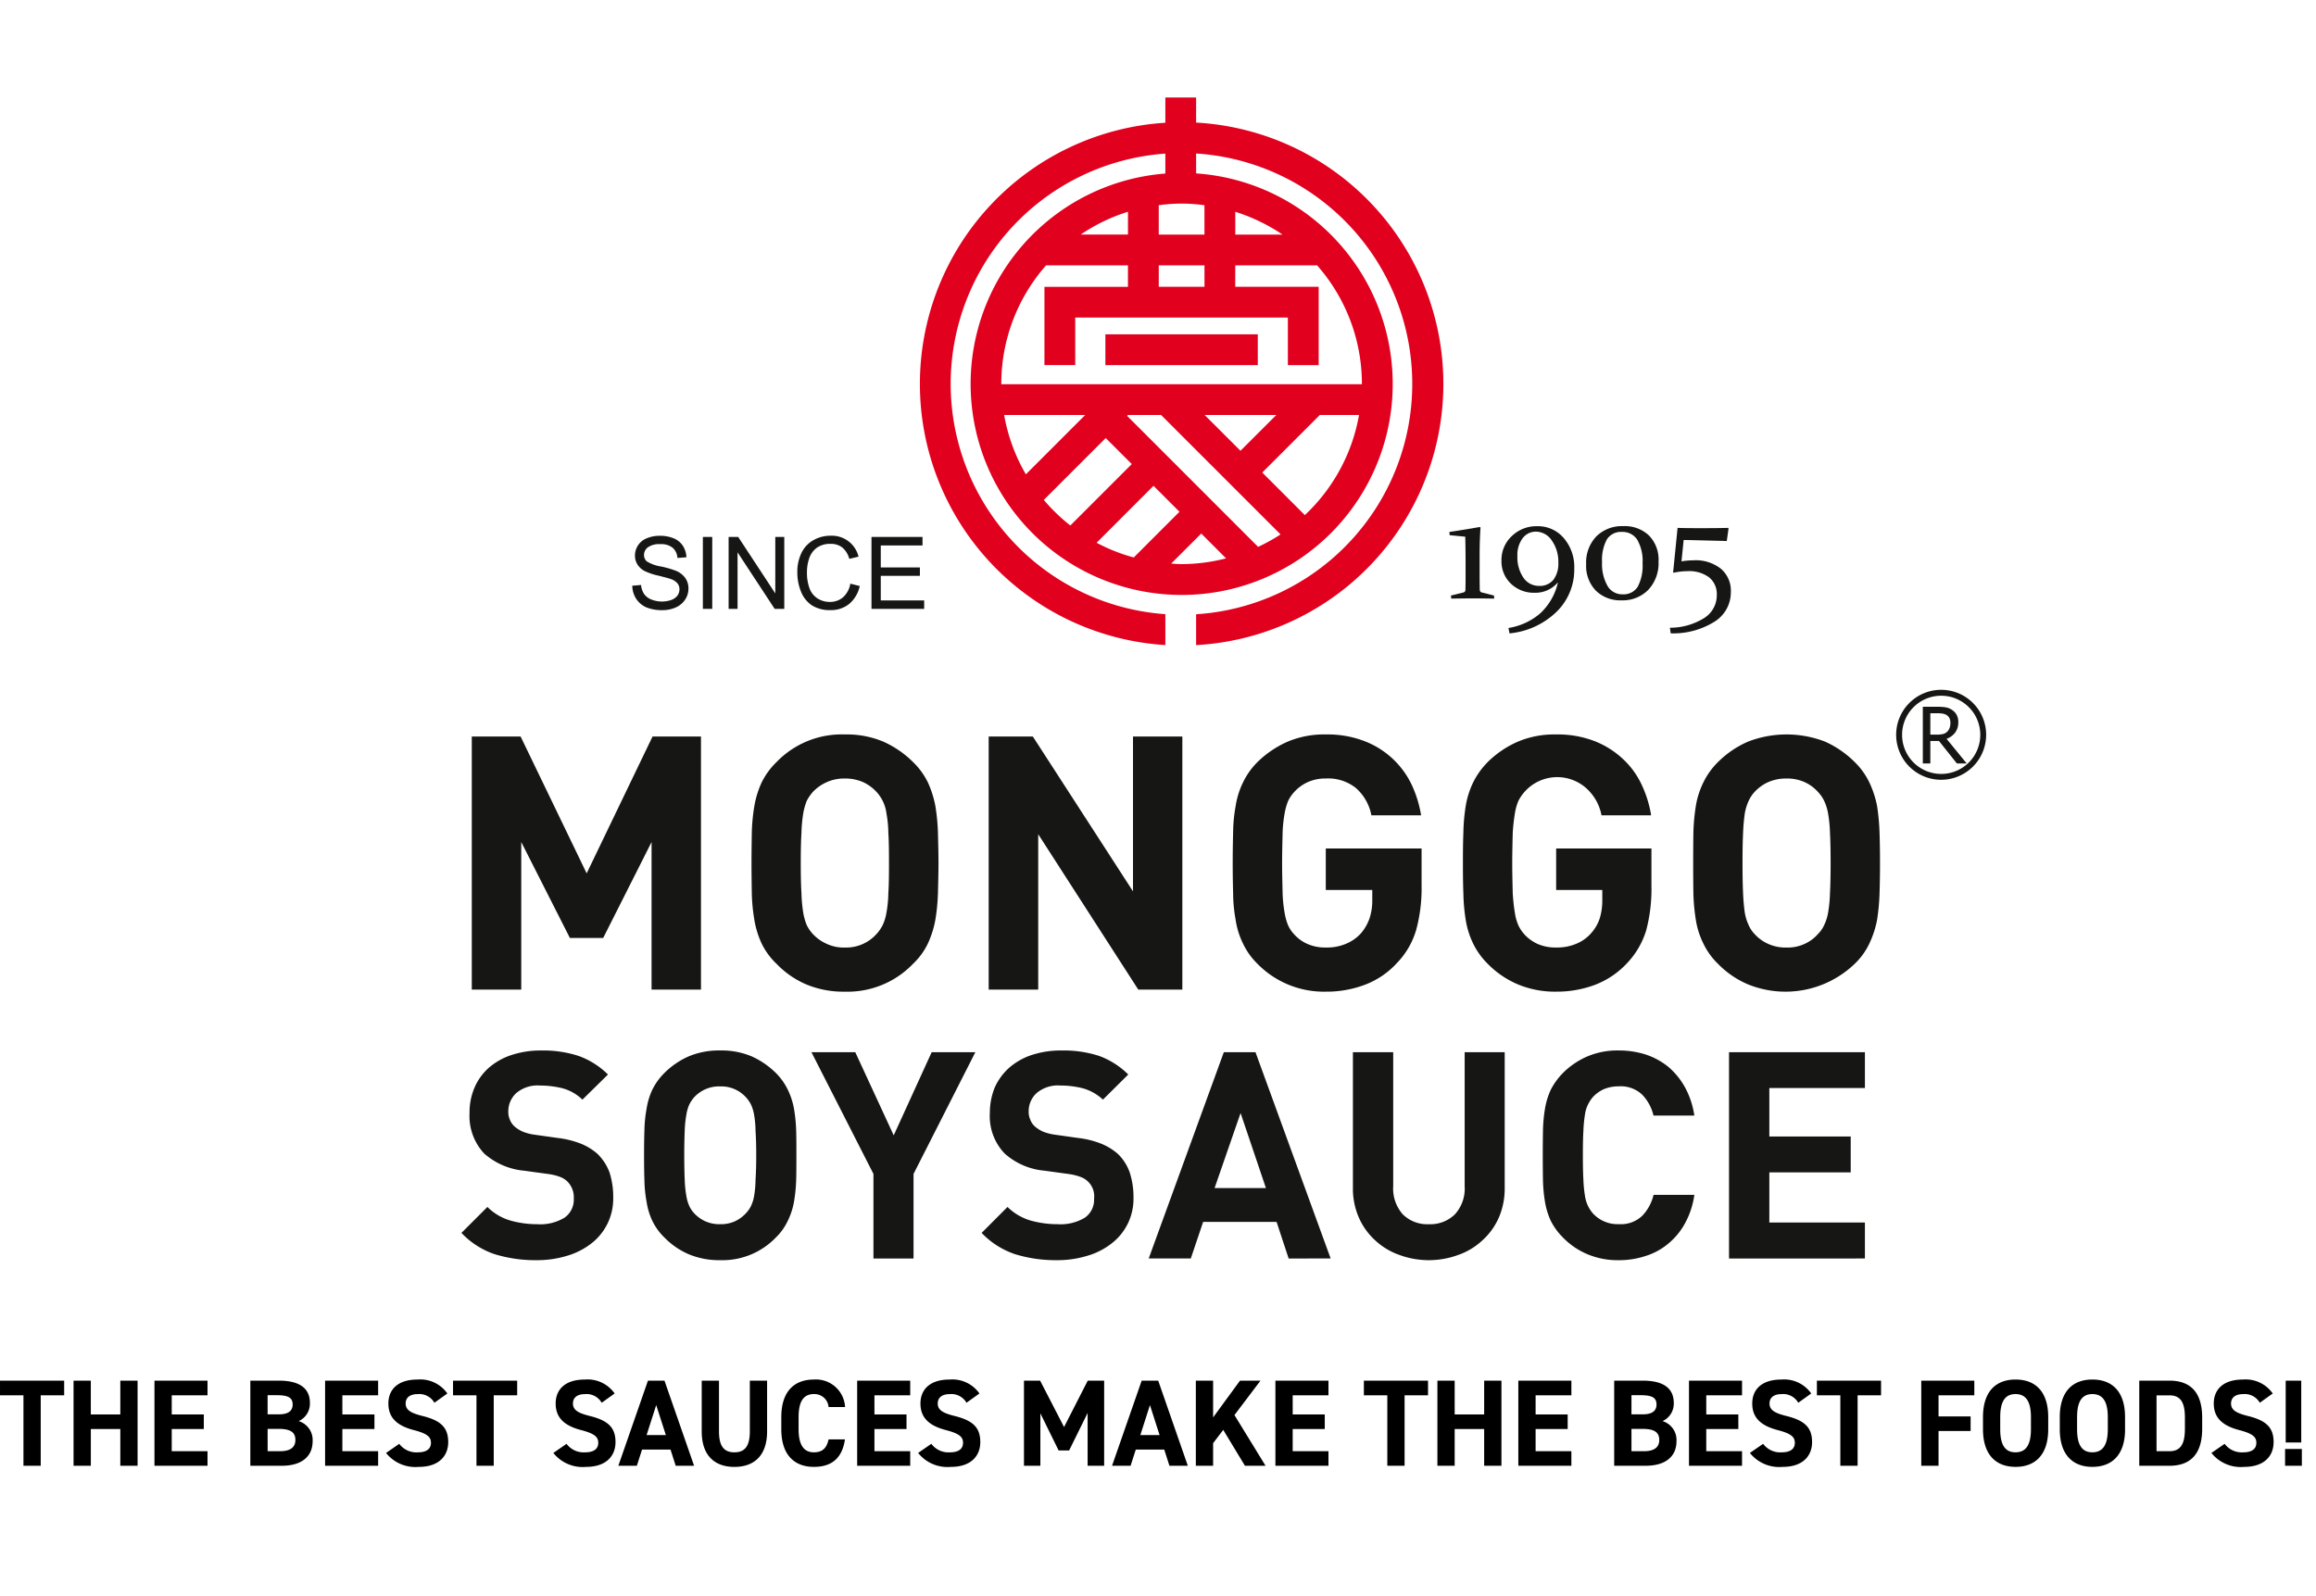 <svg xmlns="http://www.w3.org/2000/svg" xmlns:xlink="http://www.w3.org/1999/xlink" width="319.135" height="220" viewBox="0 0 319.135 220">
  <defs>
    <clipPath id="clip-path">
      <rect id="사각형_63729" data-name="사각형 63729" width="210.1" height="160.228" fill="none"/>
    </clipPath>
  </defs>
  <g id="bi" transform="translate(12.135)">
    <rect id="area" width="307" height="220" fill="none"/>
    <path id="패스_157421" data-name="패스 157421" d="M-161.134-11.73v2.023h3.23V0h2.38V-9.707h3.23V-11.73Zm12.512,0H-151V0h2.38V-5.066h4.063V0h2.38V-11.73h-2.38v4.658h-4.063Zm8.772,0V0h7.31V-2.006h-4.93v-3.06h4.42V-7.072h-4.42V-9.707h4.93V-11.73Zm13.209,0V0h4.3c3.094,0,4.284-1.547,4.284-3.366a2.722,2.722,0,0,0-1.921-2.788,2.642,2.642,0,0,0,1.547-2.5c0-2.091-1.513-3.077-4.284-3.077Zm2.38,6.647h1.5c1.6,0,2.329.425,2.329,1.53,0,1-.68,1.547-2.108,1.547h-1.717Zm0-4.641h1.326c1.717,0,2.125.476,2.125,1.292,0,.833-.561,1.343-1.87,1.343h-1.581Zm7.922-2.006V0h7.31V-2.006h-4.93v-3.06h4.42V-7.072h-4.42V-9.707h4.93V-11.73Zm16.847,1.768a4.556,4.556,0,0,0-4.114-1.921c-2.788,0-4.012,1.445-4.012,3.3,0,1.938,1.156,3.043,3.468,3.655,1.9.493,2.4.952,2.4,1.768,0,.714-.459,1.309-1.819,1.309a2.93,2.93,0,0,1-2.55-1.173l-1.819,1.258A5.168,5.168,0,0,0-103.419.153c2.754,0,4.046-1.5,4.046-3.417,0-2.074-1.105-2.992-3.553-3.6-1.564-.391-2.312-.8-2.312-1.717,0-.8.578-1.292,1.649-1.292a2.389,2.389,0,0,1,2.312,1.19Zm.782-1.768v2.023h3.23V0h2.38V-9.707h3.23V-11.73Zm22.27,1.768a4.556,4.556,0,0,0-4.114-1.921c-2.788,0-4.012,1.445-4.012,3.3,0,1.938,1.156,3.043,3.468,3.655,1.9.493,2.4.952,2.4,1.768,0,.714-.459,1.309-1.819,1.309a2.93,2.93,0,0,1-2.55-1.173l-1.819,1.258A5.168,5.168,0,0,0-80.367.153c2.754,0,4.046-1.5,4.046-3.417,0-2.074-1.105-2.992-3.553-3.6-1.564-.391-2.312-.8-2.312-1.717,0-.8.578-1.292,1.649-1.292a2.389,2.389,0,0,1,2.312,1.19ZM-73.38,0l.714-2.227h3.927L-68.025,0h2.533l-4.08-11.73H-71.85L-75.93,0Zm2.669-8.364,1.326,4.131h-2.652Zm12.9-3.366v6.987c0,2.006-.663,2.89-2.125,2.89s-2.125-.884-2.125-2.89V-11.73h-2.38v6.987c0,3.451,1.9,4.9,4.505,4.9s4.505-1.445,4.505-4.913v-6.97Zm13.124,3.638a4.015,4.015,0,0,0-4.3-3.791c-2.635,0-4.488,1.564-4.488,5.185v1.666c0,3.587,1.853,5.185,4.488,5.185C-46.571.153-45.092-1-44.7-3.638h-2.261c-.255,1.19-.833,1.785-2.023,1.785-1.377,0-2.108-1-2.108-3.179V-6.7c0-2.244.731-3.179,2.108-3.179a1.948,1.948,0,0,1,2.023,1.785Zm1.666-3.638V0h7.31V-2.006h-4.93v-3.06h4.42V-7.072h-4.42V-9.707h4.93V-11.73Zm16.847,1.768a4.556,4.556,0,0,0-4.114-1.921c-2.788,0-4.012,1.445-4.012,3.3,0,1.938,1.156,3.043,3.468,3.655,1.9.493,2.4.952,2.4,1.768,0,.714-.459,1.309-1.819,1.309A2.93,2.93,0,0,1-32.8-3.026L-34.62-1.768A5.168,5.168,0,0,0-30.1.153c2.754,0,4.046-1.5,4.046-3.417,0-2.074-1.1-2.992-3.553-3.6-1.564-.391-2.312-.8-2.312-1.717,0-.8.578-1.292,1.649-1.292a2.389,2.389,0,0,1,2.312,1.19Zm8.364-1.768h-2.227V0h2.261V-7.225l2.516,5.117h1.445l2.55-5.168V0h2.278V-11.73h-2.261l-3.264,6.392ZM-5.346,0l.714-2.227H-.705L.009,0H2.542l-4.08-11.73H-3.816L-7.9,0Zm2.669-8.364,1.326,4.131H-4ZM13.252,0,8.968-6.987l3.587-4.743H9.733L6.027-6.664V-11.73H3.647V0h2.38V-3.111L7.421-4.947,10.413,0Zm1.36-11.73V0h7.31V-2.006h-4.93v-3.06h4.42V-7.072h-4.42V-9.707h4.93V-11.73Zm12.189,0v2.023h3.23V0h2.38V-9.707h3.23V-11.73Zm12.512,0h-2.38V0h2.38V-5.066h4.063V0h2.38V-11.73h-2.38v4.658H39.313Zm8.772,0V0h7.31V-2.006h-4.93v-3.06h4.42V-7.072h-4.42V-9.707h4.93V-11.73Zm13.209,0V0h4.3c3.094,0,4.284-1.547,4.284-3.366a2.722,2.722,0,0,0-1.921-2.788,2.642,2.642,0,0,0,1.547-2.5c0-2.091-1.513-3.077-4.284-3.077Zm2.38,6.647h1.5c1.6,0,2.329.425,2.329,1.53,0,1-.68,1.547-2.108,1.547H63.674Zm0-4.641H65c1.717,0,2.125.476,2.125,1.292,0,.833-.561,1.343-1.87,1.343H63.674ZM71.6-11.73V0h7.31V-2.006h-4.93v-3.06H78.4V-7.072h-4.42V-9.707h4.93V-11.73ZM88.443-9.962a4.556,4.556,0,0,0-4.114-1.921c-2.788,0-4.012,1.445-4.012,3.3,0,1.938,1.156,3.043,3.468,3.655,1.9.493,2.4.952,2.4,1.768,0,.714-.459,1.309-1.819,1.309a2.93,2.93,0,0,1-2.55-1.173L79.994-1.768A5.168,5.168,0,0,0,84.516.153c2.754,0,4.046-1.5,4.046-3.417,0-2.074-1.105-2.992-3.553-3.6-1.564-.391-2.312-.8-2.312-1.717,0-.8.578-1.292,1.649-1.292a2.389,2.389,0,0,1,2.312,1.19Zm.782-1.768v2.023h3.23V0h2.38V-9.707h3.23V-11.73Zm14.382,0V0h2.38V-4.794h4.42V-6.8h-4.42V-9.707h4.93V-11.73Zm17.493,6.7V-6.7c0-3.621-1.853-5.185-4.5-5.185-2.635,0-4.488,1.564-4.488,5.185v1.666c0,3.587,1.853,5.185,4.488,5.185C119.247.153,121.1-1.445,121.1-5.032ZM114.487-6.7c0-2.244.731-3.179,2.108-3.179s2.125.935,2.125,3.179v1.666c0,2.244-.748,3.179-2.125,3.179s-2.108-.935-2.108-3.179Zm17.2,1.666V-6.7c0-3.621-1.853-5.185-4.505-5.185-2.635,0-4.488,1.564-4.488,5.185v1.666c0,3.587,1.853,5.185,4.488,5.185C129.838.153,131.691-1.445,131.691-5.032ZM125.078-6.7c0-2.244.731-3.179,2.108-3.179s2.125.935,2.125,3.179v1.666c0,2.244-.748,3.179-2.125,3.179s-2.108-.935-2.108-3.179ZM137.811,0c2.652,0,4.505-1.377,4.505-5.1V-6.63c0-3.74-1.853-5.1-4.505-5.1h-4.165V0Zm0-2.006h-1.785v-7.7h1.785c1.581,0,2.125,1.054,2.125,3.077V-5.1C139.936-3.077,139.392-2.006,137.811-2.006ZM152.04-9.962a4.556,4.556,0,0,0-4.114-1.921c-2.788,0-4.012,1.445-4.012,3.3,0,1.938,1.156,3.043,3.468,3.655,1.9.493,2.4.952,2.4,1.768,0,.714-.459,1.309-1.819,1.309a2.93,2.93,0,0,1-2.55-1.173L143.59-1.768A5.168,5.168,0,0,0,148.113.153c2.754,0,4.046-1.5,4.046-3.417,0-2.074-1.1-2.992-3.553-3.6-1.564-.391-2.312-.8-2.312-1.717,0-.8.578-1.292,1.649-1.292a2.389,2.389,0,0,1,2.312,1.19Zm3.927,6.749h-2.142V-11.73h2.142ZM156.051,0h-2.312V-2.312h2.312Z" transform="translate(149 202)"/>
    <g id="그룹_120413" data-name="그룹 120413" transform="translate(51.45 13.44)">
      <g id="그룹_120412" data-name="그룹 120412" clip-path="url(#clip-path)">
        <path id="패스_157490" data-name="패스 157490" d="M265.643,116.051h-1.35l-2.471-3.1h-1.188v3.1H259.6V108.24h2.014a7.2,7.2,0,0,1,1.125.075,2.214,2.214,0,0,1,.863.341,1.993,1.993,0,0,1,.648.676,2.068,2.068,0,0,1,.237,1.028,2.326,2.326,0,0,1-.434,1.438,2.53,2.53,0,0,1-1.183.856ZM263.4,110.44a1.558,1.558,0,0,0-.119-.605,1.058,1.058,0,0,0-.372-.433,1.417,1.417,0,0,0-.52-.207,3.826,3.826,0,0,0-.729-.061h-1.026v2.946h.915a3.7,3.7,0,0,0,.8-.078,1.223,1.223,0,0,0,.607-.323,1.336,1.336,0,0,0,.332-.525,2,2,0,0,0,.111-.714" transform="translate(-58.228 -24.278)" fill="#161615"/>
        <path id="패스_157491" data-name="패스 157491" d="M261.066,117.628a6.2,6.2,0,1,1,6.2-6.2,6.208,6.208,0,0,1-6.2,6.2m0-11.584a5.388,5.388,0,1,0,5.392,5.383,5.388,5.388,0,0,0-5.392-5.383" transform="translate(-57.168 -23.604)" fill="#161615"/>
        <path id="패스_157492" data-name="패스 157492" d="M26.612,148.4V128.068l-6.667,13.216h-4.59l-6.7-13.216V148.4H1.839V113.531H8.568l9.1,18.854,9.076-18.854h6.676V148.4Z" transform="translate(-0.413 -25.465)" fill="#161615"/>
        <path id="패스_157493" data-name="패스 157493" d="M77.213,135.088a27.205,27.205,0,0,1-.361,3.657,13.573,13.573,0,0,1-1.016,3.209,9.5,9.5,0,0,1-2.05,2.81,12.5,12.5,0,0,1-9.391,3.84,13.33,13.33,0,0,1-5.3-.989,12.475,12.475,0,0,1-4.122-2.851,9.68,9.68,0,0,1-2.058-2.81,12.671,12.671,0,0,1-.991-3.209,25.674,25.674,0,0,1-.357-3.657c-.02-1.3-.042-2.73-.042-4.208,0-1.511.022-2.912.042-4.216a26.022,26.022,0,0,1,.357-3.677,12.99,12.99,0,0,1,.991-3.2,10.216,10.216,0,0,1,2.058-2.823,12.475,12.475,0,0,1,9.425-3.807,13.013,13.013,0,0,1,5.259.977,13.767,13.767,0,0,1,4.132,2.831,10.012,10.012,0,0,1,2.05,2.823,13.955,13.955,0,0,1,1.016,3.2,27.58,27.58,0,0,1,.361,3.677c.027,1.3.074,2.7.074,4.216,0,1.478-.047,2.9-.074,4.208m-6.834-8.348a16.207,16.207,0,0,0-.263-2.71,5.325,5.325,0,0,0-1.359-2.944,5.961,5.961,0,0,0-1.831-1.348,6.147,6.147,0,0,0-2.533-.51,5.847,5.847,0,0,0-2.52.51,6.031,6.031,0,0,0-1.907,1.348,6.614,6.614,0,0,0-.819,1.191,8.625,8.625,0,0,0-.495,1.752,20.307,20.307,0,0,0-.248,2.71c-.069,1.1-.094,2.466-.094,4.14s.025,3.048.094,4.131a20.677,20.677,0,0,0,.248,2.72,8.015,8.015,0,0,0,.495,1.731,5.228,5.228,0,0,0,.819,1.188,5.8,5.8,0,0,0,1.907,1.358,5.505,5.505,0,0,0,2.52.514,5.6,5.6,0,0,0,4.363-1.873,5.4,5.4,0,0,0,.825-1.188,6.419,6.419,0,0,0,.534-1.731,16.476,16.476,0,0,0,.263-2.72c.076-1.083.088-2.468.088-4.131s-.012-3.04-.088-4.14" transform="translate(-11.556 -25.381)" fill="#161615"/>
        <path id="패스_157494" data-name="패스 157494" d="M114.27,148.4l-13.786-21.411V148.4H93.659V113.531h6.086l13.8,21.335V113.531h6.8V148.4Z" transform="translate(-21.008 -25.465)" fill="#161615"/>
        <path id="패스_157495" data-name="패스 157495" d="M162.245,140.234a10.94,10.94,0,0,1-2.567,4.38,11.5,11.5,0,0,1-4.592,3.089,14.9,14.9,0,0,1-5.257.9,12.815,12.815,0,0,1-9.411-3.839,9.654,9.654,0,0,1-2-2.81,10.994,10.994,0,0,1-1-3.209,21.16,21.16,0,0,1-.352-3.657c-.034-1.3-.059-2.73-.059-4.208,0-1.511.025-2.912.059-4.216a21.436,21.436,0,0,1,.352-3.677,11.211,11.211,0,0,1,1-3.2,10.19,10.19,0,0,1,2-2.823,13.9,13.9,0,0,1,4.2-2.83,12.916,12.916,0,0,1,5.215-.977,14.144,14.144,0,0,1,5.345.925,11.922,11.922,0,0,1,6.495,6.012,15.985,15.985,0,0,1,1.295,4.208h-6.852a6.656,6.656,0,0,0-2.126-3.757,6.1,6.1,0,0,0-4.157-1.317,5.9,5.9,0,0,0-2.51.51,5.7,5.7,0,0,0-1.838,1.348,5.139,5.139,0,0,0-.82,1.191,7.984,7.984,0,0,0-.5,1.752,18.145,18.145,0,0,0-.281,2.71c-.022,1.1-.068,2.466-.068,4.14s.047,3.048.068,4.159a18.511,18.511,0,0,0,.281,2.719,7.436,7.436,0,0,0,.5,1.757,4.56,4.56,0,0,0,.82,1.2,5.388,5.388,0,0,0,1.838,1.322,6.023,6.023,0,0,0,2.51.482,6.688,6.688,0,0,0,2.791-.515,5.706,5.706,0,0,0,2.074-1.461,6.407,6.407,0,0,0,1.184-2.1,7.8,7.8,0,0,0,.357-2.519v-1.33h-6.406v-5.725h13.2v5.095a21.933,21.933,0,0,1-.78,6.271" transform="translate(-30.731 -25.381)" fill="#161615"/>
        <path id="패스_157496" data-name="패스 157496" d="M203.133,140.234a11.321,11.321,0,0,1-2.554,4.38,11.744,11.744,0,0,1-4.587,3.089,15,15,0,0,1-5.247.9,13.277,13.277,0,0,1-5.235-.989,12.868,12.868,0,0,1-4.191-2.85,10.19,10.19,0,0,1-2.015-2.81,11.552,11.552,0,0,1-1.009-3.209,25.6,25.6,0,0,1-.327-3.657c-.054-1.3-.064-2.73-.064-4.208,0-1.511.009-2.912.064-4.216a25.941,25.941,0,0,1,.327-3.677,11.8,11.8,0,0,1,1.009-3.2,10.788,10.788,0,0,1,2.015-2.823,13.625,13.625,0,0,1,4.191-2.83,12.933,12.933,0,0,1,5.235-.977,14.119,14.119,0,0,1,5.316.925,12.276,12.276,0,0,1,3.913,2.476,11.409,11.409,0,0,1,2.564,3.536,15.722,15.722,0,0,1,1.3,4.208H197a6.676,6.676,0,0,0-2.124-3.757,6.008,6.008,0,0,0-9.31,1.732,7.035,7.035,0,0,0-.5,1.752,26.972,26.972,0,0,0-.3,2.71c-.02,1.1-.067,2.466-.067,4.14s.047,3.048.067,4.159c.071,1.1.177,2.005.3,2.719a6.607,6.607,0,0,0,.5,1.757,5.246,5.246,0,0,0,.814,1.2,5.644,5.644,0,0,0,1.834,1.322,6.067,6.067,0,0,0,2.535.482,6.762,6.762,0,0,0,2.775-.515,5.452,5.452,0,0,0,2.05-1.461,5.751,5.751,0,0,0,1.2-2.1,8.549,8.549,0,0,0,.335-2.519v-1.33h-6.359v-5.725h13.129v5.095a22.332,22.332,0,0,1-.741,6.271" transform="translate(-39.904 -25.381)" fill="#161615"/>
        <path id="패스_157497" data-name="패스 157497" d="M244.484,135.088a29.515,29.515,0,0,1-.342,3.657,13.519,13.519,0,0,1-1.051,3.209,9.482,9.482,0,0,1-2.025,2.81,13.772,13.772,0,0,1-14.668,2.851,12.662,12.662,0,0,1-4.176-2.851,9.634,9.634,0,0,1-2.021-2.81,11.186,11.186,0,0,1-1.024-3.209,27.435,27.435,0,0,1-.342-3.657c-.019-1.3-.029-2.73-.029-4.208,0-1.511.01-2.912.029-4.216a27.81,27.81,0,0,1,.342-3.677,11.433,11.433,0,0,1,1.024-3.2,10.167,10.167,0,0,1,2.021-2.823,13.4,13.4,0,0,1,4.176-2.831,14.729,14.729,0,0,1,10.548,0,13.723,13.723,0,0,1,4.12,2.831,10,10,0,0,1,2.025,2.823,13.909,13.909,0,0,1,1.051,3.2,29.924,29.924,0,0,1,.342,3.677c.044,1.3.066,2.7.066,4.216,0,1.478-.022,2.9-.066,4.208m-6.827-8.348a19.017,19.017,0,0,0-.263-2.71,6.794,6.794,0,0,0-.555-1.752,4.887,4.887,0,0,0-.829-1.191,5.565,5.565,0,0,0-1.824-1.348,5.857,5.857,0,0,0-2.517-.51,6.147,6.147,0,0,0-2.555.51,5.856,5.856,0,0,0-1.855,1.348,4.825,4.825,0,0,0-.794,1.191,7.106,7.106,0,0,0-.545,1.752,25.933,25.933,0,0,0-.238,2.71c-.054,1.1-.077,2.466-.077,4.14s.022,3.048.077,4.131a26.466,26.466,0,0,0,.238,2.72,6.647,6.647,0,0,0,.545,1.731,4.048,4.048,0,0,0,.794,1.188,5.631,5.631,0,0,0,1.855,1.358,5.78,5.78,0,0,0,2.555.514,5.513,5.513,0,0,0,2.517-.514,5.36,5.36,0,0,0,1.824-1.358,4.091,4.091,0,0,0,.829-1.188,6.365,6.365,0,0,0,.555-1.731,19.362,19.362,0,0,0,.263-2.72c.059-1.083.088-2.468.088-4.131s-.029-3.04-.088-4.14" transform="translate(-49.078 -25.381)" fill="#161615"/>
        <path id="패스_157498" data-name="패스 157498" d="M20.08,193.247a7.676,7.676,0,0,1-2.221,2.682,9.984,9.984,0,0,1-3.346,1.682,14.1,14.1,0,0,1-4.131.593,19.151,19.151,0,0,1-5.792-.822A11.212,11.212,0,0,1,0,194.444l3.578-3.577A7.455,7.455,0,0,0,6.7,192.729a13.577,13.577,0,0,0,3.734.517,6.435,6.435,0,0,0,3.756-.893,3,3,0,0,0,1.288-2.62,3.077,3.077,0,0,0-.891-2.384,2.963,2.963,0,0,0-.979-.614,7.292,7.292,0,0,0-1.519-.389l-3.453-.474a9.661,9.661,0,0,1-5.5-2.363,7.572,7.572,0,0,1-2.02-5.584,8.68,8.68,0,0,1,.676-3.483,7.8,7.8,0,0,1,1.946-2.724,9.053,9.053,0,0,1,3.125-1.776,12.772,12.772,0,0,1,4.147-.636,15.7,15.7,0,0,1,5.142.754,10.989,10.989,0,0,1,4.039,2.558l-3.522,3.463a6.245,6.245,0,0,0-2.869-1.6,12.975,12.975,0,0,0-2.952-.345,4.541,4.541,0,0,0-3.315,1.058,3.423,3.423,0,0,0-1.077,2.532,2.634,2.634,0,0,0,.2,1.074,2.457,2.457,0,0,0,.648.963,4.508,4.508,0,0,0,1.1.708,6.571,6.571,0,0,0,1.539.421l3.353.472a12.892,12.892,0,0,1,3.232.813,8.068,8.068,0,0,1,2.2,1.36,6.909,6.909,0,0,1,1.686,2.6,11.051,11.051,0,0,1,.5,3.439,7.876,7.876,0,0,1-.827,3.67" transform="translate(0 -37.976)" fill="#161615"/>
        <path id="패스_157499" data-name="패스 157499" d="M53.4,187.184a22.167,22.167,0,0,1-.3,2.982,9.881,9.881,0,0,1-.855,2.616,7.928,7.928,0,0,1-1.637,2.291,10.2,10.2,0,0,1-7.661,3.13,10.864,10.864,0,0,1-4.324-.807,10.4,10.4,0,0,1-3.382-2.323,8.11,8.11,0,0,1-1.66-2.291,9.383,9.383,0,0,1-.79-2.616,17.747,17.747,0,0,1-.3-2.982c-.039-1.063-.05-2.225-.05-3.43,0-1.233.012-2.374.05-3.437a17.988,17.988,0,0,1,.3-3,9.583,9.583,0,0,1,.79-2.608,8.566,8.566,0,0,1,1.66-2.3,10.992,10.992,0,0,1,3.382-2.307,10.8,10.8,0,0,1,4.324-.8,10.665,10.665,0,0,1,4.29.8,11.375,11.375,0,0,1,3.371,2.307,8.364,8.364,0,0,1,1.637,2.3,10.125,10.125,0,0,1,.855,2.608,22.485,22.485,0,0,1,.3,3c.032,1.063.032,2.2.032,3.437,0,1.205,0,2.367-.032,3.43m-5.6-6.805a13.885,13.885,0,0,0-.195-2.209,5.416,5.416,0,0,0-.437-1.428,4.595,4.595,0,0,0-4.228-2.486,4.661,4.661,0,0,0-3.611,1.515,4.711,4.711,0,0,0-.65.971,5.8,5.8,0,0,0-.412,1.428,15.394,15.394,0,0,0-.224,2.209c-.04.9-.064,2.011-.064,3.375s.024,2.485.064,3.368a15.655,15.655,0,0,0,.224,2.217,5.446,5.446,0,0,0,.412,1.411,3.832,3.832,0,0,0,.65.969,4.866,4.866,0,0,0,1.513,1.108,4.809,4.809,0,0,0,2.1.419A4.715,4.715,0,0,0,45,192.827a4.858,4.858,0,0,0,1.494-1.108,4.041,4.041,0,0,0,.676-.969,5.089,5.089,0,0,0,.437-1.411,14.092,14.092,0,0,0,.195-2.217c.058-.883.095-2.012.095-3.368s-.036-2.478-.095-3.375" transform="translate(-7.277 -37.976)" fill="#161615"/>
        <path id="패스_157500" data-name="패스 157500" d="M76.244,186.385V198.04H70.72V186.385l-8.543-16.773h6.039l5.295,11.458,5.231-11.458h6.017Z" transform="translate(-13.947 -38.044)" fill="#161615"/>
        <path id="패스_157501" data-name="패스 157501" d="M112.507,193.247a7.735,7.735,0,0,1-2.233,2.682,9.833,9.833,0,0,1-3.346,1.682,14.057,14.057,0,0,1-4.148.593,19.062,19.062,0,0,1-5.752-.822,11.346,11.346,0,0,1-4.619-2.938l3.565-3.577a7.573,7.573,0,0,0,3.14,1.862,13.855,13.855,0,0,0,3.784.517,6.47,6.47,0,0,0,3.722-.893,3,3,0,0,0,1.282-2.62,2.821,2.821,0,0,0-1.86-3,7.575,7.575,0,0,0-1.53-.389l-3.437-.474a9.476,9.476,0,0,1-5.491-2.363,7.426,7.426,0,0,1-2.043-5.584,9.3,9.3,0,0,1,.659-3.483,8.086,8.086,0,0,1,1.97-2.724,9.048,9.048,0,0,1,3.1-1.776,12.947,12.947,0,0,1,4.175-.636,15.828,15.828,0,0,1,5.161.754,11.071,11.071,0,0,1,4.006,2.558l-3.491,3.463a6.612,6.612,0,0,0-2.911-1.6,12.733,12.733,0,0,0-2.931-.345,4.551,4.551,0,0,0-3.313,1.058,3.38,3.38,0,0,0-1.077,2.532,2.517,2.517,0,0,0,.207,1.074,2.384,2.384,0,0,0,.634.963,4.773,4.773,0,0,0,1.094.708,6.955,6.955,0,0,0,1.547.421l3.337.472a12.465,12.465,0,0,1,3.236.813,8.16,8.16,0,0,1,2.211,1.36,6.543,6.543,0,0,1,1.665,2.6,10.931,10.931,0,0,1,.514,3.439,7.846,7.846,0,0,1-.821,3.67" transform="translate(-20.728 -37.976)" fill="#161615"/>
        <path id="패스_157502" data-name="패스 157502" d="M141.369,198.04,139.708,193H129.586l-1.7,5.038h-5.8l10.351-28.429H136.8l10.357,28.429Zm-6.623-20.046-3.583,10.342h7.076Z" transform="translate(-27.384 -38.044)" fill="#161615"/>
        <path id="패스_157503" data-name="패스 157503" d="M178.474,192.389a9.212,9.212,0,0,1-2.257,3.14,9.371,9.371,0,0,1-3.311,2.008,11.735,11.735,0,0,1-8.174,0,9.468,9.468,0,0,1-3.311-2.008,9.264,9.264,0,0,1-2.245-3.14,9.888,9.888,0,0,1-.814-4.109V169.611h5.552v18.471a5.345,5.345,0,0,0,1.305,3.854,4.754,4.754,0,0,0,3.594,1.378,4.823,4.823,0,0,0,3.619-1.378,5.258,5.258,0,0,0,1.328-3.854V169.611h5.518V188.28a10.152,10.152,0,0,1-.8,4.109" transform="translate(-35.521 -38.044)" fill="#161615"/>
        <path id="패스_157504" data-name="패스 157504" d="M211.681,193.13a9.457,9.457,0,0,1-2.309,2.8,8.928,8.928,0,0,1-3.156,1.706,11.51,11.51,0,0,1-3.681.569,10.691,10.691,0,0,1-4.255-.807,10.21,10.21,0,0,1-3.417-2.323,8.922,8.922,0,0,1-1.669-2.291,10.116,10.116,0,0,1-.8-2.616,20.849,20.849,0,0,1-.279-2.982c-.02-1.063-.028-2.225-.028-3.431,0-1.232.008-2.374.028-3.437a21.138,21.138,0,0,1,.279-3,10.354,10.354,0,0,1,.8-2.608,9.473,9.473,0,0,1,1.669-2.3,10.806,10.806,0,0,1,3.417-2.308,10.623,10.623,0,0,1,4.255-.8,12.263,12.263,0,0,1,3.722.555,9.955,9.955,0,0,1,3.116,1.689,10.228,10.228,0,0,1,2.309,2.831,11.5,11.5,0,0,1,1.288,3.9h-5.622a6.232,6.232,0,0,0-1.554-2.876,4.3,4.3,0,0,0-3.228-1.156,5.237,5.237,0,0,0-2.06.392,4.678,4.678,0,0,0-1.507,1.08,4.936,4.936,0,0,0-.652.979,4.439,4.439,0,0,0-.443,1.424,17.947,17.947,0,0,0-.217,2.225c-.054.9-.074,2.034-.074,3.4s.02,2.486.074,3.391a17.664,17.664,0,0,0,.217,2.217,4.684,4.684,0,0,0,1.1,2.414,4.608,4.608,0,0,0,3.567,1.471,4.245,4.245,0,0,0,3.228-1.158,6.231,6.231,0,0,0,1.554-2.879h5.622a11.366,11.366,0,0,1-1.288,3.92" transform="translate(-43.085 -37.976)" fill="#161615"/>
        <path id="패스_157505" data-name="패스 157505" d="M225.174,198.04V169.612H243.9v4.937H230.728v6.675h11.214v4.946H230.728v6.908H243.9v4.961Z" transform="translate(-50.507 -38.044)" fill="#161615"/>
        <path id="패스_157506" data-name="패스 157506" d="M175.536,77.429l-.043-.446c1.4-.207,2.806-.438,4.2-.684l.093.08c-.085,1.222-.123,2.48-.123,3.781V82.72c0,.915.007,1.663.022,2.226a.365.365,0,0,0,.294.379l1.667.423.027.422c-1.286-.02-2.277-.033-2.966-.033s-1.666.013-2.954.033l-.04-.422,1.709-.423a.343.343,0,0,0,.284-.338c.016-.566.023-1.193.023-1.888V81.368c0-1.409-.018-2.654-.045-3.733Z" transform="translate(-39.363 -17.114)" fill="#161615"/>
        <path id="패스_157507" data-name="패스 157507" d="M185.715,90.185a8.809,8.809,0,0,0,4.359-2,8.312,8.312,0,0,0,2.45-4.242l-.028-.012a4.029,4.029,0,0,1-3.183,1.4,4.551,4.551,0,0,1-3.261-1.249,4.23,4.23,0,0,1-1.3-3.184,4.474,4.474,0,0,1,1.417-3.37,4.857,4.857,0,0,1,3.483-1.369,4.67,4.67,0,0,1,3.687,1.641,6.1,6.1,0,0,1,1.443,4.195,8.122,8.122,0,0,1-2.443,5.964,10.768,10.768,0,0,1-6.482,2.97Zm1.233-9.923a4.955,4.955,0,0,0,.833,3,2.567,2.567,0,0,0,2.14,1.124,2.418,2.418,0,0,0,1.985-.841,3.688,3.688,0,0,0,.682-2.352,5.062,5.062,0,0,0-.9-3.059,2.642,2.642,0,0,0-2.167-1.224,2.27,2.27,0,0,0-1.848.9,3.805,3.805,0,0,0-.725,2.444" transform="translate(-41.44 -17.082)" fill="#161615"/>
        <path id="패스_157508" data-name="패스 157508" d="M209.769,81.026a5.356,5.356,0,0,1-1.411,3.9,4.927,4.927,0,0,1-3.688,1.449,4.8,4.8,0,0,1-3.536-1.331,4.916,4.916,0,0,1-1.34-3.661,5.193,5.193,0,0,1,1.4-3.815,5.013,5.013,0,0,1,3.708-1.419,4.84,4.84,0,0,1,3.55,1.293,4.749,4.749,0,0,1,1.317,3.579m-7.783.086a6.129,6.129,0,0,0,.736,3.254,2.343,2.343,0,0,0,2.114,1.187,2.3,2.3,0,0,0,2.07-1.054,6.247,6.247,0,0,0,.662-3.243,5.837,5.837,0,0,0-.729-3.221,2.392,2.392,0,0,0-2.112-1.084,2.3,2.3,0,0,0-2.085,1.042,5.984,5.984,0,0,0-.656,3.12" transform="translate(-44.814 -17.082)" fill="#161615"/>
        <path id="패스_157509" data-name="패스 157509" d="M215.118,82.574l.613-6.117c.871.03,1.914.039,3.13.039,1.4,0,2.685-.009,3.833-.039l.061.085-.245,1.727-5.94-.146-.3,2.946a10.919,10.919,0,0,1,1.676-.143,5.587,5.587,0,0,1,3.757,1.165,3.965,3.965,0,0,1,1.368,3.2,4.761,4.761,0,0,1-2.327,4.139,10.717,10.717,0,0,1-5.965,1.561l-.1-.772a8.866,8.866,0,0,0,4.657-1.3,3.7,3.7,0,0,0,1.8-3.221,2.955,2.955,0,0,0-1.059-2.421,4.588,4.588,0,0,0-2.955-.856,9,9,0,0,0-1.944.22Z" transform="translate(-48.153 -17.149)" fill="#161615"/>
        <path id="패스_157510" data-name="패스 157510" d="M30.35,84.743l1.21-.1a2.67,2.67,0,0,0,.4,1.215,2.174,2.174,0,0,0,.983.771,3.932,3.932,0,0,0,2.792.073,1.9,1.9,0,0,0,.846-.611,1.494,1.494,0,0,0,.268-.853,1.25,1.25,0,0,0-.268-.808,1.993,1.993,0,0,0-.877-.59c-.254-.1-.836-.255-1.728-.479a8.816,8.816,0,0,1-1.886-.622,2.579,2.579,0,0,1-1.029-.925,2.238,2.238,0,0,1-.341-1.231A2.547,2.547,0,0,1,32.361,78.2a4.486,4.486,0,0,1,1.792-.336,4.905,4.905,0,0,1,1.9.348,2.716,2.716,0,0,1,1.274,1.046,3.069,3.069,0,0,1,.479,1.565l-1.236.094a2.009,2.009,0,0,0-.677-1.422,2.545,2.545,0,0,0-1.694-.48,2.7,2.7,0,0,0-1.7.436,1.306,1.306,0,0,0-.533,1.048,1.151,1.151,0,0,0,.376.884,5.126,5.126,0,0,0,1.946.707,12.722,12.722,0,0,1,2.153.628,2.993,2.993,0,0,1,1.247,1.012,2.508,2.508,0,0,1,.4,1.411,2.715,2.715,0,0,1-.439,1.491,3,3,0,0,1-1.278,1.09,4.432,4.432,0,0,1-1.876.389,5.611,5.611,0,0,1-2.215-.389,3.2,3.2,0,0,1-1.4-1.187,3.39,3.39,0,0,1-.533-1.788" transform="translate(-6.808 -17.464)" fill="#161615"/>
        <rect id="사각형_63727" data-name="사각형 63727" width="1.292" height="9.911" transform="translate(33.267 60.557)" fill="#161615"/>
        <path id="패스_157511" data-name="패스 157511" d="M47.462,87.979V78.068h1.319l5.112,7.785V78.068h1.238v9.911H53.805l-5.112-7.79v7.79Z" transform="translate(-10.646 -17.511)" fill="#161615"/>
        <path id="패스_157512" data-name="패스 157512" d="M66.969,84.46l1.3.327a4.452,4.452,0,0,1-1.457,2.464,3.962,3.962,0,0,1-2.57.854,4.591,4.591,0,0,1-2.566-.655,4.044,4.044,0,0,1-1.5-1.888,6.931,6.931,0,0,1-.509-2.665,5.928,5.928,0,0,1,.579-2.692A4.013,4.013,0,0,1,61.9,78.455a4.729,4.729,0,0,1,2.363-.6A3.771,3.771,0,0,1,68.1,80.738l-1.272.3a3.082,3.082,0,0,0-.981-1.575,2.558,2.558,0,0,0-1.621-.489,3.135,3.135,0,0,0-1.878.543A2.95,2.95,0,0,0,61.292,81a5.917,5.917,0,0,0-.3,1.9,6.25,6.25,0,0,0,.356,2.212,2.81,2.81,0,0,0,1.129,1.4,3.118,3.118,0,0,0,1.655.466,2.742,2.742,0,0,0,1.829-.636,3.226,3.226,0,0,0,1.008-1.884" transform="translate(-13.383 -17.464)" fill="#161615"/>
        <path id="패스_157513" data-name="패스 157513" d="M72.841,87.979V78.068h7.031v1.173H74.121v3.028h5.39v1.164h-5.39v3.38H80.1v1.167Z" transform="translate(-16.338 -17.511)" fill="#161615"/>
        <rect id="사각형_63728" data-name="사각형 63728" width="20.997" height="4.244" transform="translate(88.734 32.634)" fill="#e1001e"/>
        <path id="패스_157514" data-name="패스 157514" d="M119.5,3.458V0h-4.24V3.477a36.06,36.06,0,0,0,0,71.981V71.2a31.814,31.814,0,0,1,0-63.471v2.747a29.081,29.081,0,1,0,4.24-.019V7.713a31.815,31.815,0,0,1,0,63.5v4.251a36.06,36.06,0,0,0,0-72.01m-5.147,19.67h6.3v2.957h-6.3Zm-4.242-7.384v3.142H103.6a24.675,24.675,0,0,1,6.511-3.142M93.048,43.751h11.169l-8.175,8.177a24.6,24.6,0,0,1-2.994-8.177m5.464,11.705,8.533-8.53,3.591,3.588-8.468,8.467a25.338,25.338,0,0,1-3.656-3.524m32.622,4.752a24.317,24.317,0,0,1-3.093,1.716L110.01,43.89c.026-.044.048-.092.072-.138h4.594ZM120.678,43.751h9.873l-4.938,4.933ZM105.785,61.363l7.847-7.851,3.576,3.575-6.3,6.3a24.519,24.519,0,0,1-5.123-2.029m10.277,2.871,4.147-4.141,3.419,3.42a24.776,24.776,0,0,1-6.133.794c-.486,0-.954-.042-1.433-.073m18.417-6.685-5.864-5.863,7.935-7.935h5.4a24.813,24.813,0,0,1-7.467,13.8m-9.588-41.8a24.934,24.934,0,0,1,6.508,3.142h-6.508Zm0,7.384h11.277a24.7,24.7,0,0,1,6.173,16.336c0,.012,0,.032,0,.044H92.653v-.044a24.7,24.7,0,0,1,6.172-16.336h11.282v2.957H98.6V36.876h4.243V30.323h29.3v6.554h4.245V26.085h-11.5Zm-4.246-8.284v4.042h-6.3V14.844a22.061,22.061,0,0,1,6.3,0" transform="translate(-18.265 0)" fill="#e1001e"/>
      </g>
    </g>
  </g>
</svg>
